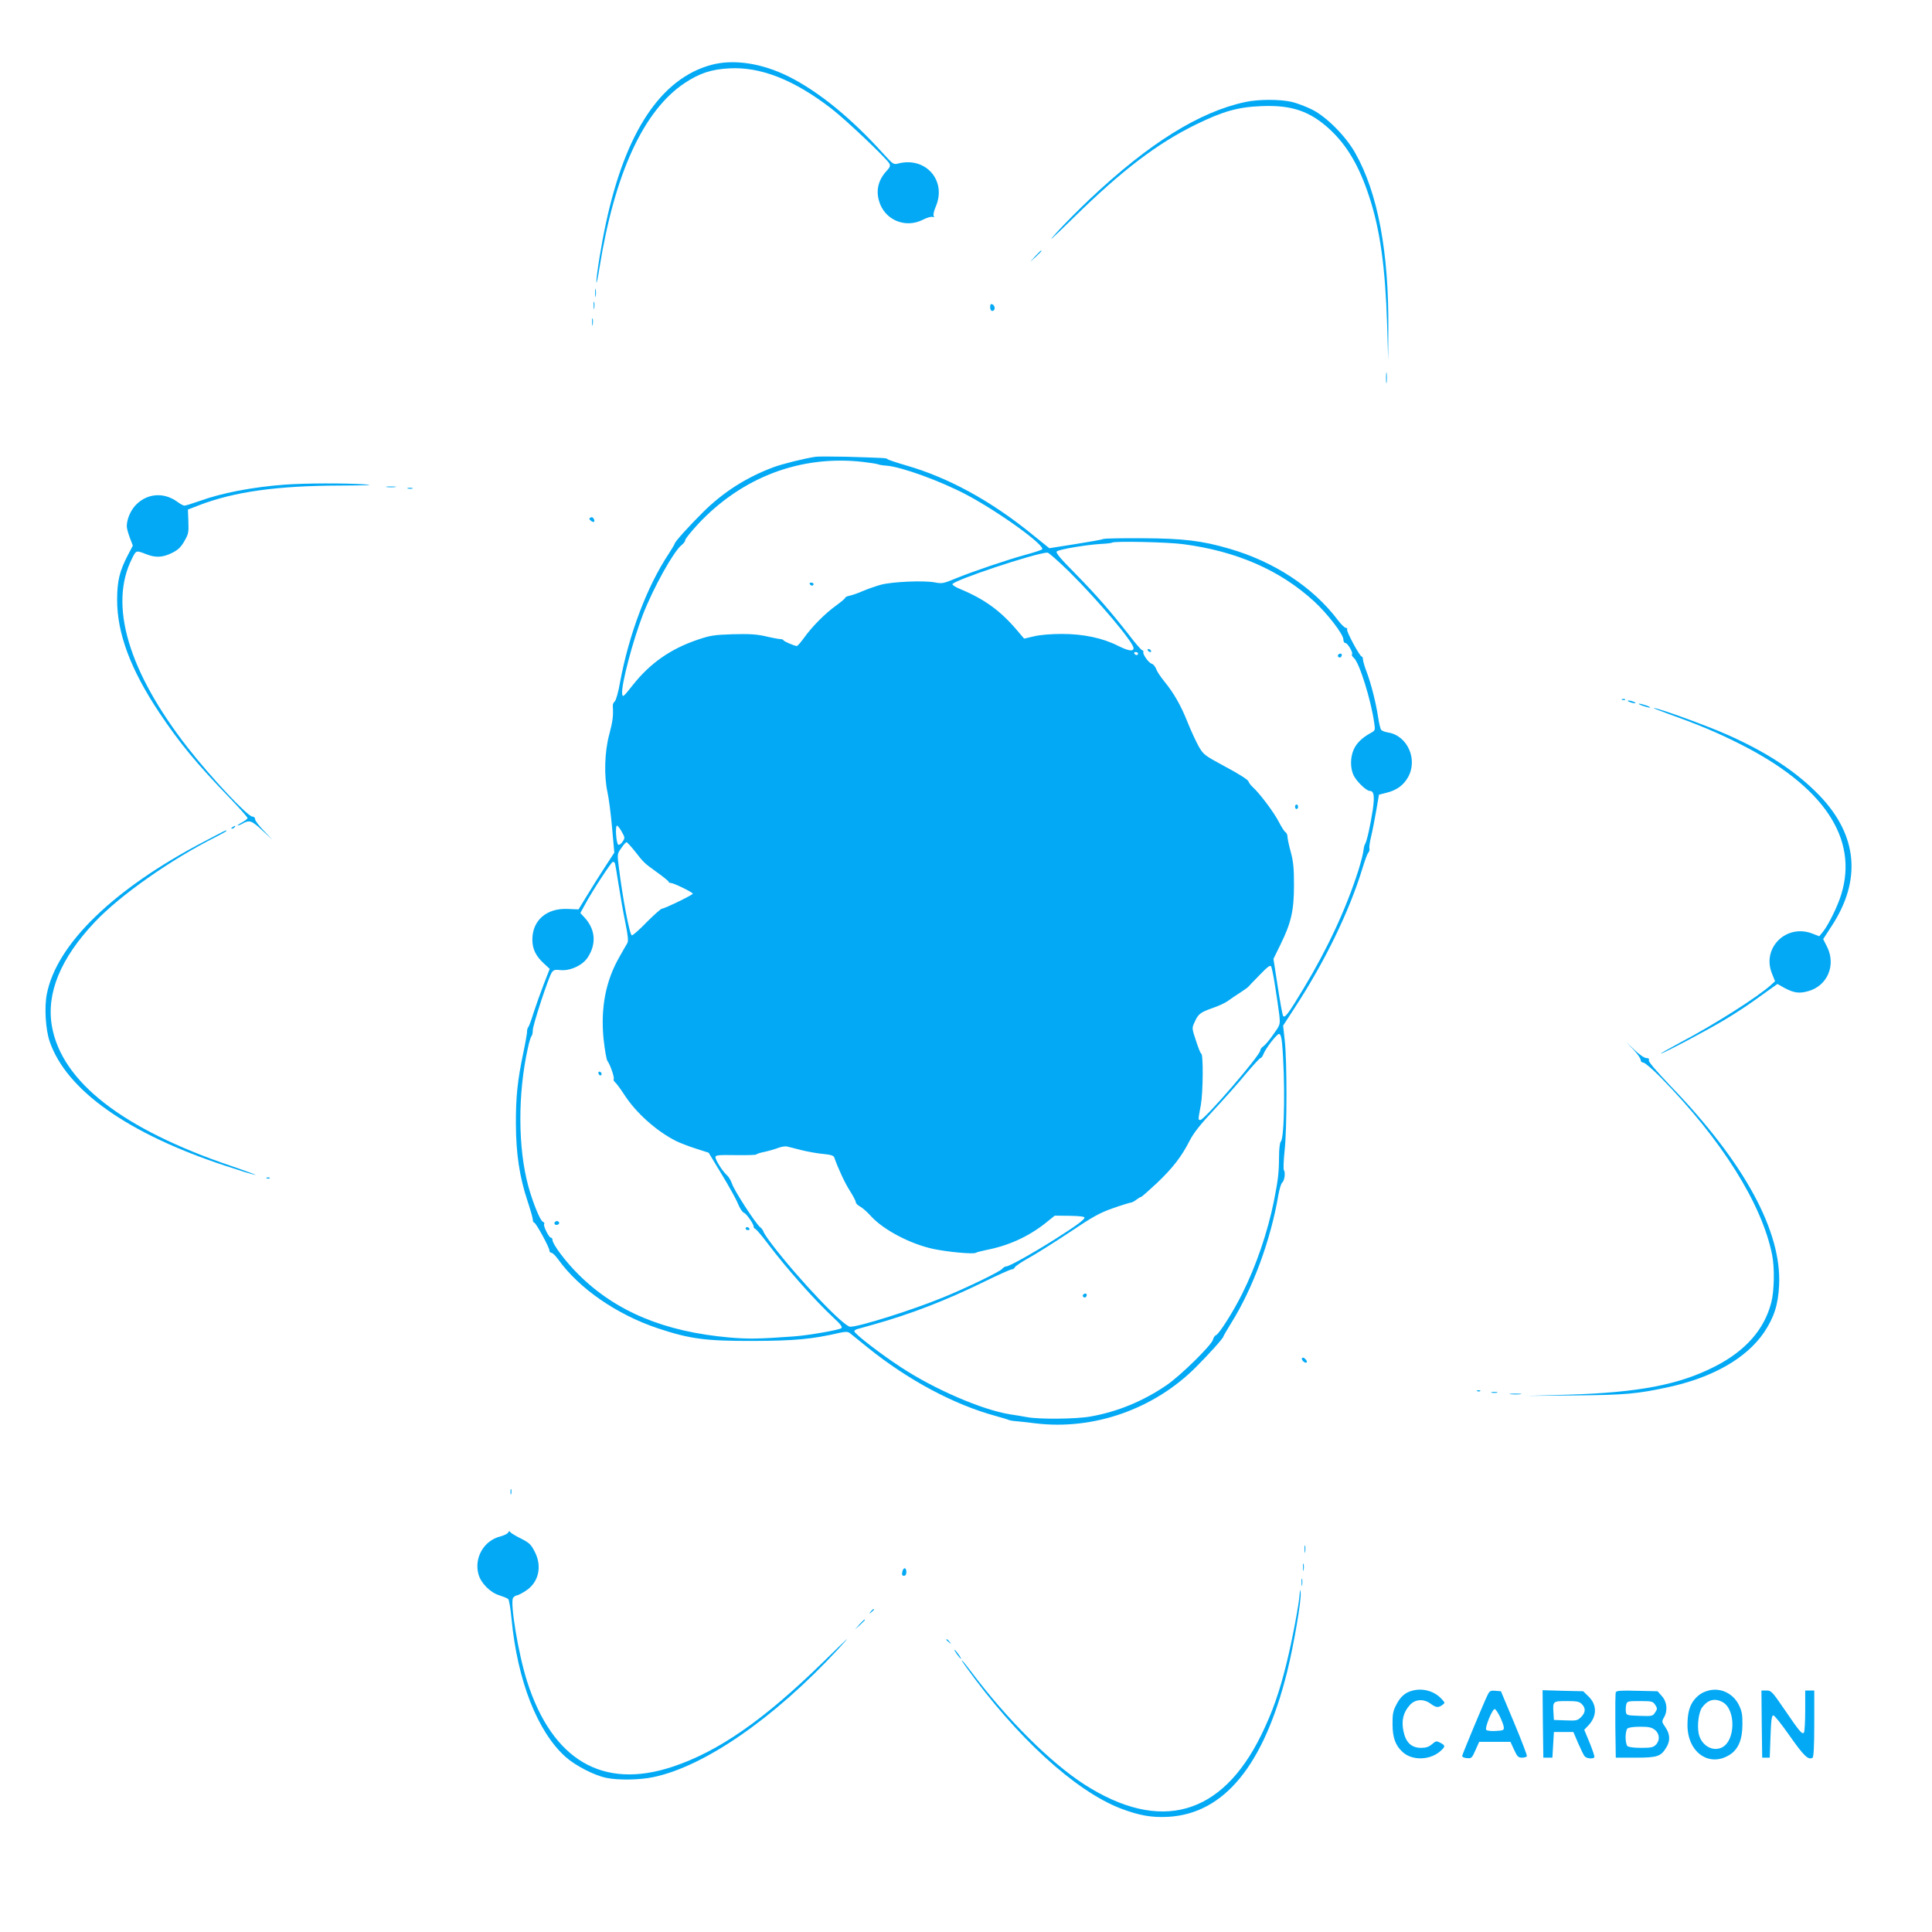 <?xml version="1.0" standalone="no"?>
<!DOCTYPE svg PUBLIC "-//W3C//DTD SVG 20010904//EN"
 "http://www.w3.org/TR/2001/REC-SVG-20010904/DTD/svg10.dtd">
<svg version="1.0" xmlns="http://www.w3.org/2000/svg"
 width="1280pt" height="1280pt" viewBox="0 0 1280 1280"
 preserveAspectRatio="xMidYMid meet">
<g transform="translate(0,1280) scale(0.1,-0.1)"
fill="#03a9f4" stroke="none">
<path d="M4712 12370 c-332 -90 -567 -442 -697 -1046 -30 -135 -65 -356 -64
-394 1 -14 10 28 20 92 101 629 292 1045 564 1227 98 65 177 92 296 98 208 12
431 -76 679 -268 96 -74 363 -328 382 -362 8 -15 4 -25 -15 -46 -57 -60 -75
-129 -53 -203 36 -125 173 -183 290 -124 27 14 55 22 64 19 10 -4 13 -2 8 6
-5 7 2 35 14 63 73 171 -66 331 -248 285 -32 -9 -35 -6 -100 65 -213 236 -429
412 -627 511 -178 89 -366 117 -513 77z"/>
<path d="M8250 12124 c-304 -65 -638 -273 -1030 -643 -69 -65 -168 -165 -220
-222 -69 -76 -38 -49 115 101 321 314 551 489 810 616 181 88 278 115 435 121
199 8 320 -34 451 -155 113 -105 194 -242 260 -444 73 -221 107 -470 119 -848
l7 -235 1 206 c4 507 -69 900 -219 1165 -62 111 -190 240 -286 288 -40 20
-101 43 -135 51 -78 18 -222 18 -308 -1z"/>
<path d="M6859 11103 l-34 -38 38 34 c20 19 37 36 37 38 0 8 -8 0 -41 -34z"/>
<path d="M3943 10860 c0 -25 2 -35 4 -22 2 12 2 32 0 45 -2 12 -4 2 -4 -23z"/>
<path d="M3933 10775 c0 -22 2 -30 4 -17 2 12 2 30 0 40 -3 9 -5 -1 -4 -23z"/>
<path d="M6560 10765 c0 -16 6 -25 15 -25 8 0 15 9 15 19 0 10 -7 21 -15 25
-11 4 -15 -1 -15 -19z"/>
<path d="M3923 10665 c0 -22 2 -30 4 -17 2 12 2 30 0 40 -3 9 -5 -1 -4 -23z"/>
<path d="M9183 10295 c0 -33 2 -45 4 -27 2 18 2 45 0 60 -2 15 -4 0 -4 -33z"/>
<path d="M5405 9774 c-71 -10 -224 -48 -282 -70 -179 -67 -332 -165 -464 -296
-91 -90 -189 -198 -189 -210 0 -3 -18 -33 -39 -66 -144 -216 -264 -534 -323
-852 -11 -64 -27 -120 -35 -127 -8 -6 -14 -19 -13 -30 4 -68 0 -99 -23 -187
-32 -116 -36 -278 -12 -386 8 -36 22 -140 30 -232 l15 -167 -64 -98 c-35 -54
-88 -138 -118 -188 l-55 -90 -70 3 c-141 7 -236 -75 -236 -203 0 -61 22 -108
75 -157 l40 -37 -40 -103 c-22 -57 -52 -141 -67 -188 -14 -46 -30 -89 -35 -95
-5 -6 -9 -20 -8 -30 0 -11 -11 -74 -25 -140 -38 -181 -50 -293 -49 -475 1
-195 24 -348 77 -507 19 -58 35 -113 35 -124 0 -10 4 -19 9 -19 11 0 101 -164
101 -185 0 -8 6 -15 13 -15 8 0 28 -20 46 -45 138 -192 387 -364 658 -455 213
-71 317 -85 633 -84 275 1 388 11 574 54 38 8 52 8 66 -2 9 -7 63 -50 119 -96
267 -215 569 -377 847 -453 44 -12 83 -24 88 -27 5 -2 23 -6 40 -7 17 -1 78
-8 136 -15 386 -47 788 95 1065 374 91 92 178 188 180 201 2 6 25 46 53 91
144 231 261 549 312 849 7 39 18 75 25 80 15 13 23 65 11 83 -4 7 -2 65 5 130
16 142 16 589 1 727 l-11 100 78 120 c199 305 360 636 447 920 15 50 32 97 39
105 7 8 10 21 8 28 -3 7 2 43 11 80 9 37 24 114 34 172 l18 105 47 12 c69 17
113 48 144 101 69 118 -1 278 -130 299 -20 3 -41 11 -46 17 -6 7 -15 46 -21
87 -15 97 -45 215 -75 296 -14 36 -25 74 -25 84 0 11 -4 19 -8 19 -13 0 -104
169 -97 180 3 6 0 10 -8 10 -8 0 -33 24 -55 54 -164 216 -420 385 -718 471
-181 53 -308 68 -574 69 -135 1 -252 -1 -260 -5 -8 -4 -92 -19 -187 -34 l-171
-27 -114 92 c-273 222 -555 376 -833 456 -65 19 -122 38 -125 42 -5 8 -18 8
-275 16 -93 2 -183 2 -200 0z m310 -34 c50 -6 97 -13 105 -17 8 -3 31 -7 52
-8 98 -7 357 -101 528 -191 218 -115 529 -340 504 -364 -5 -4 -52 -20 -104
-34 -119 -32 -358 -113 -470 -159 -80 -33 -88 -35 -140 -25 -73 13 -280 4
-354 -16 -33 -9 -87 -28 -120 -42 -34 -15 -73 -28 -88 -31 -16 -3 -28 -9 -28
-13 0 -5 -28 -28 -62 -53 -71 -51 -157 -137 -212 -214 -21 -29 -42 -53 -47
-53 -15 0 -89 32 -89 39 0 3 -10 7 -22 7 -13 1 -57 9 -98 19 -58 13 -106 16
-215 13 -125 -4 -150 -8 -235 -37 -177 -60 -313 -155 -427 -299 -64 -81 -68
-84 -71 -58 -7 58 70 349 137 523 70 180 204 420 256 461 14 11 25 26 25 34 0
8 38 55 84 105 292 312 680 459 1091 413z m2122 -545 c354 -46 644 -172 870
-380 88 -81 193 -217 193 -251 0 -13 6 -24 13 -24 16 0 54 -66 44 -76 -3 -3 2
-14 13 -23 36 -31 114 -280 135 -433 7 -46 6 -48 -25 -65 -56 -31 -92 -66
-111 -108 -24 -53 -24 -126 0 -174 22 -42 84 -101 106 -101 28 0 33 -33 20
-125 -16 -104 -39 -208 -51 -227 -5 -7 -9 -27 -11 -43 -1 -17 -16 -75 -33
-130 -80 -252 -204 -519 -363 -783 -103 -171 -126 -202 -137 -181 -4 8 -20 96
-35 195 l-28 181 46 94 c71 144 90 226 90 394 0 112 -4 156 -21 219 -12 44
-22 90 -22 102 0 13 -6 27 -14 31 -7 4 -27 36 -44 69 -31 61 -128 190 -172
229 -12 11 -26 28 -29 39 -4 11 -69 52 -152 96 -140 76 -145 79 -178 136 -18
33 -51 104 -73 159 -44 111 -90 192 -156 273 -24 29 -48 66 -53 82 -6 15 -19
30 -29 33 -20 5 -62 65 -55 78 3 4 -1 9 -9 12 -7 3 -44 45 -81 94 -124 159
-217 266 -357 409 -106 107 -136 143 -126 151 17 14 193 43 287 49 41 2 76 6
79 9 12 11 359 4 469 -10z m-754 -182 c193 -191 427 -469 427 -507 0 -24 -34
-19 -102 15 -102 52 -231 79 -372 79 -73 0 -147 -6 -186 -16 l-65 -15 -45 53
c-112 132 -216 208 -382 277 -27 11 -48 25 -48 30 0 24 545 206 629 210 8 1
72 -56 144 -126z m457 -543 c0 -5 -4 -10 -9 -10 -6 0 -13 5 -16 10 -3 6 1 10
9 10 9 0 16 -4 16 -10z m-3421 -1180 c22 -39 22 -42 6 -66 -9 -14 -22 -23 -28
-21 -14 4 -23 127 -9 127 4 0 19 -18 31 -40z m85 -127 c62 -80 64 -81 150
-143 42 -30 76 -58 76 -62 0 -5 7 -8 15 -8 18 0 145 -62 145 -71 0 -8 -187
-99 -204 -99 -7 0 -53 -41 -102 -90 -48 -50 -93 -89 -98 -87 -15 5 -61 247
-86 451 -11 88 -11 89 16 127 15 22 30 39 35 39 4 0 28 -26 53 -57z m-131 -80
c3 -5 14 -71 26 -148 12 -77 32 -191 45 -252 17 -86 20 -118 12 -132 -6 -10
-29 -49 -50 -87 -93 -160 -128 -341 -107 -550 8 -71 19 -136 26 -144 17 -22
47 -108 41 -119 -3 -5 1 -15 10 -22 8 -7 36 -44 61 -83 77 -119 211 -239 341
-305 24 -12 82 -35 130 -50 l87 -28 87 -144 c48 -79 97 -167 108 -196 12 -29
29 -55 39 -58 16 -5 68 -79 64 -93 -1 -4 5 -11 13 -15 7 -4 42 -45 76 -90 133
-176 311 -376 442 -499 43 -39 58 -59 51 -67 -12 -12 -218 -48 -315 -55 -229
-17 -307 -18 -430 -7 -429 38 -750 172 -996 416 -86 85 -174 202 -174 232 0 7
-4 13 -10 13 -13 0 -52 78 -45 90 4 6 -1 13 -9 16 -17 7 -66 126 -96 236 -69
254 -70 611 -3 913 8 39 19 74 24 80 5 5 9 23 9 40 0 34 103 347 125 381 12
18 21 21 58 17 63 -7 147 31 181 84 59 90 51 187 -23 266 l-26 28 34 62 c47
87 172 277 181 277 5 0 11 -3 13 -7z m4376 -824 c11 -68 23 -152 27 -186 6
-62 6 -62 -41 -128 -25 -36 -55 -71 -66 -78 -10 -6 -19 -18 -19 -26 0 -32
-370 -461 -397 -461 -16 0 -16 -3 3 100 15 85 17 340 2 340 -4 0 -19 38 -34
84 -28 84 -28 85 -9 125 24 54 38 64 120 93 39 13 86 35 105 50 19 14 55 38
80 54 25 16 47 32 50 36 3 4 37 39 75 78 53 55 70 68 77 57 4 -8 17 -70 27
-138z m45 -371 c21 -232 17 -625 -8 -651 -7 -7 -12 -48 -12 -102 -1 -108 -6
-150 -34 -292 -42 -208 -118 -430 -210 -614 -59 -119 -153 -267 -174 -275 -8
-3 -17 -17 -20 -30 -9 -36 -217 -240 -307 -301 -155 -106 -327 -177 -506 -208
-96 -17 -339 -19 -418 -4 -27 5 -79 14 -115 19 -184 30 -496 164 -720 311
-131 85 -310 223 -310 239 0 5 8 11 18 14 9 3 58 16 107 30 246 69 475 157
731 282 94 46 178 84 187 84 8 0 17 6 20 13 3 8 45 36 93 63 49 27 171 104
272 171 153 103 199 128 285 158 56 20 109 36 117 37 8 0 26 9 39 20 13 10 27
18 31 18 4 0 51 42 105 92 106 101 163 175 218 283 26 50 71 107 158 200 67
72 162 178 211 238 50 59 94 107 99 107 5 0 14 11 19 25 15 39 89 135 104 135
9 0 16 -20 20 -62z m-3184 -708 c41 -10 106 -22 143 -25 51 -5 70 -11 74 -23
26 -74 71 -171 104 -222 21 -33 39 -67 39 -75 0 -8 13 -21 29 -29 15 -8 48
-37 72 -64 82 -90 259 -183 410 -216 92 -20 271 -37 284 -26 6 4 38 12 72 19
144 28 277 88 390 178 l61 49 98 -1 c65 -1 99 -5 99 -12 0 -14 -58 -56 -195
-143 -146 -92 -303 -180 -322 -180 -9 0 -22 -8 -29 -17 -16 -19 -234 -125
-389 -188 -204 -84 -556 -195 -617 -195 -43 0 -342 315 -518 545 -30 39 -55
77 -57 85 -2 8 -11 21 -21 29 -29 21 -173 244 -187 288 -7 21 -22 47 -35 58
-28 25 -75 99 -75 119 0 13 21 15 135 13 74 -1 135 1 135 4 0 3 25 12 57 18
31 7 72 19 92 27 20 7 45 11 56 8 11 -3 54 -13 95 -24z"/>
<path d="M5365 8930 c3 -5 10 -10 16 -10 5 0 9 5 9 10 0 6 -7 10 -16 10 -8 0
-12 -4 -9 -10z"/>
<path d="M7605 8490 c3 -5 11 -10 16 -10 6 0 7 5 4 10 -3 6 -11 10 -16 10 -6
0 -7 -4 -4 -10z"/>
<path d="M8865 8461 c-6 -11 9 -23 19 -14 9 9 7 23 -3 23 -6 0 -12 -4 -16 -9z"/>
<path d="M8580 7455 c0 -8 5 -15 10 -15 6 0 10 7 10 15 0 8 -4 15 -10 15 -5 0
-10 -7 -10 -15z"/>
<path d="M3966 5685 c4 -8 10 -12 15 -9 11 6 2 24 -11 24 -5 0 -7 -7 -4 -15z"/>
<path d="M3677 4704 c-11 -11 3 -24 18 -18 8 4 12 10 9 15 -6 11 -18 12 -27 3z"/>
<path d="M4940 4660 c0 -5 7 -10 16 -10 8 0 12 5 9 10 -3 6 -10 10 -16 10 -5
0 -9 -4 -9 -10z"/>
<path d="M7175 4221 c-6 -11 9 -23 19 -14 9 9 7 23 -3 23 -6 0 -12 -4 -16 -9z"/>
<path d="M1885 9589 c-215 -16 -420 -56 -565 -109 -46 -16 -90 -30 -98 -30 -7
0 -28 11 -45 24 -93 69 -209 58 -284 -27 -31 -36 -53 -90 -53 -134 0 -13 9
-46 20 -75 l20 -53 -34 -65 c-54 -104 -70 -170 -70 -295 0 -222 90 -462 279
-746 134 -201 246 -337 472 -571 62 -65 113 -122 113 -128 0 -5 -17 -18 -37
-29 -21 -11 -33 -20 -28 -20 6 0 21 6 35 14 42 24 59 18 128 -47 l67 -62 -57
60 c-32 33 -58 67 -58 77 0 10 -8 17 -18 17 -31 0 -273 258 -427 455 -395 506
-526 948 -370 1255 28 56 25 55 100 26 58 -22 104 -19 163 10 41 20 60 38 83
78 27 47 30 57 27 131 l-3 79 72 28 c234 90 516 130 938 131 186 1 232 3 160
8 -136 9 -396 8 -530 -2z"/>
<path d="M2563 9573 c15 -2 39 -2 55 0 15 2 2 4 -28 4 -30 0 -43 -2 -27 -4z"/>
<path d="M2703 9563 c9 -2 23 -2 30 0 6 3 -1 5 -18 5 -16 0 -22 -2 -12 -5z"/>
<path d="M3912 9371 c-10 -6 -10 -11 3 -21 19 -16 30 -7 18 14 -5 9 -13 12
-21 7z"/>
<path d="M10748 8163 c7 -3 16 -2 19 1 4 3 -2 6 -13 5 -11 0 -14 -3 -6 -6z"/>
<path d="M10795 8150 c11 -5 27 -9 35 -9 9 0 8 4 -5 9 -11 5 -27 9 -35 9 -9 0
-8 -4 5 -9z"/>
<path d="M10880 8125 c19 -7 42 -13 50 -13 8 0 -1 6 -20 13 -19 7 -42 13 -50
13 -8 0 1 -6 20 -13z"/>
<path d="M11065 8066 c193 -69 321 -123 470 -199 547 -277 778 -622 664 -992
-23 -77 -85 -203 -122 -249 l-24 -29 -46 18 c-172 66 -335 -94 -268 -263 l21
-53 -25 -23 c-83 -77 -380 -266 -605 -384 -74 -40 -131 -72 -126 -72 15 0 309
155 428 227 61 37 146 92 187 122 42 30 94 67 116 83 l41 29 44 -25 c65 -35
101 -40 162 -22 126 36 183 172 123 293 l-26 51 57 88 c198 303 171 599 -79
861 -153 159 -348 288 -617 407 -136 60 -458 177 -483 175 -7 0 42 -19 108
-43z"/>
<path d="M1540 7320 c-9 -6 -10 -10 -3 -10 6 0 15 5 18 10 8 12 4 12 -15 0z"/>
<path d="M1355 7226 c-602 -314 -981 -681 -1045 -1013 -17 -88 -8 -233 19
-313 111 -323 518 -611 1162 -823 90 -30 180 -58 199 -61 19 -4 -50 22 -155
58 -725 246 -1126 559 -1191 927 -38 218 56 448 282 688 167 178 505 416 802
565 39 20 72 38 72 41 0 7 5 10 -145 -69z"/>
<path d="M10823 5845 c26 -28 47 -58 47 -68 0 -10 8 -17 18 -17 9 0 61 -44
113 -97 403 -410 673 -839 740 -1178 17 -85 14 -239 -6 -315 -46 -178 -170
-319 -371 -422 -237 -122 -508 -174 -974 -188 l-275 -8 320 3 c332 3 412 10
619 55 294 64 516 191 633 362 66 99 94 183 100 313 18 357 -230 813 -718
1319 -97 102 -149 162 -145 171 4 10 -1 15 -16 15 -13 0 -46 22 -78 53 l-55
52 48 -50z"/>
<path d="M1768 4993 c7 -3 16 -2 19 1 4 3 -2 6 -13 5 -11 0 -14 -3 -6 -6z"/>
<path d="M8626 3802 c-7 -12 22 -38 31 -28 4 3 0 14 -9 22 -9 10 -18 12 -22 6z"/>
<path d="M9788 3583 c7 -3 16 -2 19 1 4 3 -2 6 -13 5 -11 0 -14 -3 -6 -6z"/>
<path d="M9883 3573 c9 -2 25 -2 35 0 9 3 1 5 -18 5 -19 0 -27 -2 -17 -5z"/>
<path d="M10008 3563 c17 -2 47 -2 65 0 17 2 3 4 -33 4 -36 0 -50 -2 -32 -4z"/>
<path d="M3382 2915 c0 -16 2 -22 5 -12 2 9 2 23 0 30 -3 6 -5 -1 -5 -18z"/>
<path d="M3367 2647 c-3 -8 -26 -19 -51 -26 -110 -27 -176 -141 -146 -251 16
-59 80 -123 140 -140 25 -8 50 -18 57 -24 6 -6 16 -65 22 -131 39 -410 171
-747 358 -915 65 -58 191 -123 271 -139 76 -16 221 -14 310 5 338 70 801 390
1222 845 99 107 86 96 -95 -81 -393 -384 -694 -594 -999 -695 -462 -154 -797
43 -964 566 -58 181 -115 526 -92 554 7 8 18 15 24 15 7 0 32 13 57 29 88 55
113 163 61 262 -24 47 -36 58 -91 86 -35 17 -67 37 -71 43 -5 8 -9 7 -13 -3z"/>
<path d="M8643 2535 c0 -22 2 -30 4 -17 2 12 2 30 0 40 -3 9 -5 -1 -4 -23z"/>
<path d="M8633 2415 c0 -22 2 -30 4 -17 2 12 2 30 0 40 -3 9 -5 -1 -4 -23z"/>
<path d="M5978 2385 c-4 -18 -1 -25 11 -25 10 0 16 9 16 25 0 14 -5 25 -11 25
-7 0 -14 -11 -16 -25z"/>
<path d="M8623 2315 c0 -22 2 -30 4 -17 2 12 2 30 0 40 -3 9 -5 -1 -4 -23z"/>
<path d="M8611 2245 c-2 -60 -52 -323 -87 -463 -48 -195 -93 -323 -168 -477
-262 -535 -669 -649 -1171 -328 -225 145 -512 430 -751 748 -60 80 -86 104
-35 33 336 -468 723 -822 1024 -939 123 -47 207 -62 317 -56 370 21 633 341
788 962 43 172 96 481 89 524 -4 24 -4 24 -6 -4z"/>
<path d="M5769 2123 c-13 -16 -12 -17 4 -4 9 7 17 15 17 17 0 8 -8 3 -21 -13z"/>
<path d="M5694 2038 l-29 -33 33 29 c17 17 32 31 32 33 0 8 -8 1 -36 -29z"/>
<path d="M6270 1936 c0 -2 8 -10 18 -17 15 -13 16 -12 3 4 -13 16 -21 21 -21
13z"/>
<path d="M6340 1840 c12 -16 24 -30 26 -30 3 0 -4 14 -16 30 -12 17 -24 30
-26 30 -3 0 4 -13 16 -30z"/>
<path d="M9361 1600 c-50 -12 -83 -40 -111 -96 -21 -40 -25 -63 -24 -129 0
-86 19 -139 66 -182 64 -60 186 -56 255 9 30 28 29 34 -5 52 -25 13 -29 12
-55 -10 -21 -18 -40 -24 -72 -24 -64 0 -102 36 -117 112 -14 69 -1 123 42 171
35 40 92 44 139 9 35 -26 50 -27 77 -8 19 14 18 15 -6 41 -46 50 -121 72 -189
55z"/>
<path d="M11325 1601 c-44 -11 -70 -27 -99 -61 -32 -39 -46 -89 -46 -170 0
-181 146 -282 281 -195 56 36 83 101 83 200 1 64 -4 89 -23 128 -37 76 -118
116 -196 98z m86 -77 c91 -47 88 -259 -4 -302 -63 -30 -138 17 -153 94 -11 57
1 142 23 172 38 51 83 63 134 36z"/>
<path d="M9857 1573 c-20 -38 -165 -387 -169 -404 -2 -9 8 -15 30 -17 31 -3
34 0 57 52 l25 56 103 0 104 0 24 -52 c21 -46 28 -53 53 -53 16 0 31 5 32 10
2 6 -36 105 -84 220 l-88 210 -37 3 c-31 3 -38 -1 -50 -25z m81 -147 c12 -26
24 -57 25 -69 2 -20 -3 -22 -52 -25 -30 -2 -58 1 -64 7 -12 12 41 143 57 138
6 -2 21 -25 34 -51z"/>
<path d="M10222 1378 l3 -223 30 0 30 0 5 85 5 85 64 0 65 0 32 -75 c18 -41
37 -81 44 -87 12 -14 56 -18 63 -5 3 4 -11 46 -31 95 l-36 87 27 28 c58 61 59
137 1 193 l-35 34 -135 3 -134 4 2 -224z m258 132 c27 -27 25 -56 -5 -86 -23
-23 -31 -25 -102 -22 l-78 3 -3 49 c-5 75 -3 76 88 76 67 0 83 -3 100 -20z"/>
<path d="M10705 1588 c-3 -7 -4 -108 -3 -223 l3 -210 130 0 c146 0 169 8 205
68 27 44 25 87 -6 133 -25 36 -25 39 -10 65 26 44 21 103 -13 141 l-29 33
-136 3 c-107 3 -137 1 -141 -10z m261 -83 c15 -23 15 -27 0 -50 -16 -25 -20
-26 -104 -23 -83 3 -87 4 -90 27 -2 12 -1 34 2 47 6 23 10 24 91 24 79 0 86
-2 101 -25z m-2 -166 c32 -25 35 -70 6 -99 -17 -17 -33 -20 -98 -20 -47 0 -83
5 -90 12 -7 7 -12 33 -12 58 0 25 5 51 12 58 7 7 41 12 84 12 57 0 77 -4 98
-21z"/>
<path d="M11672 1378 l3 -223 25 0 25 0 5 140 c4 111 8 140 19 140 8 0 57 -62
110 -138 92 -131 122 -160 150 -142 7 4 11 82 11 226 l0 219 -30 0 -30 0 0
-132 c0 -73 -4 -139 -8 -146 -11 -17 -30 6 -132 156 -79 115 -85 122 -117 122
l-33 0 2 -222z"/>
</g>
</svg>

